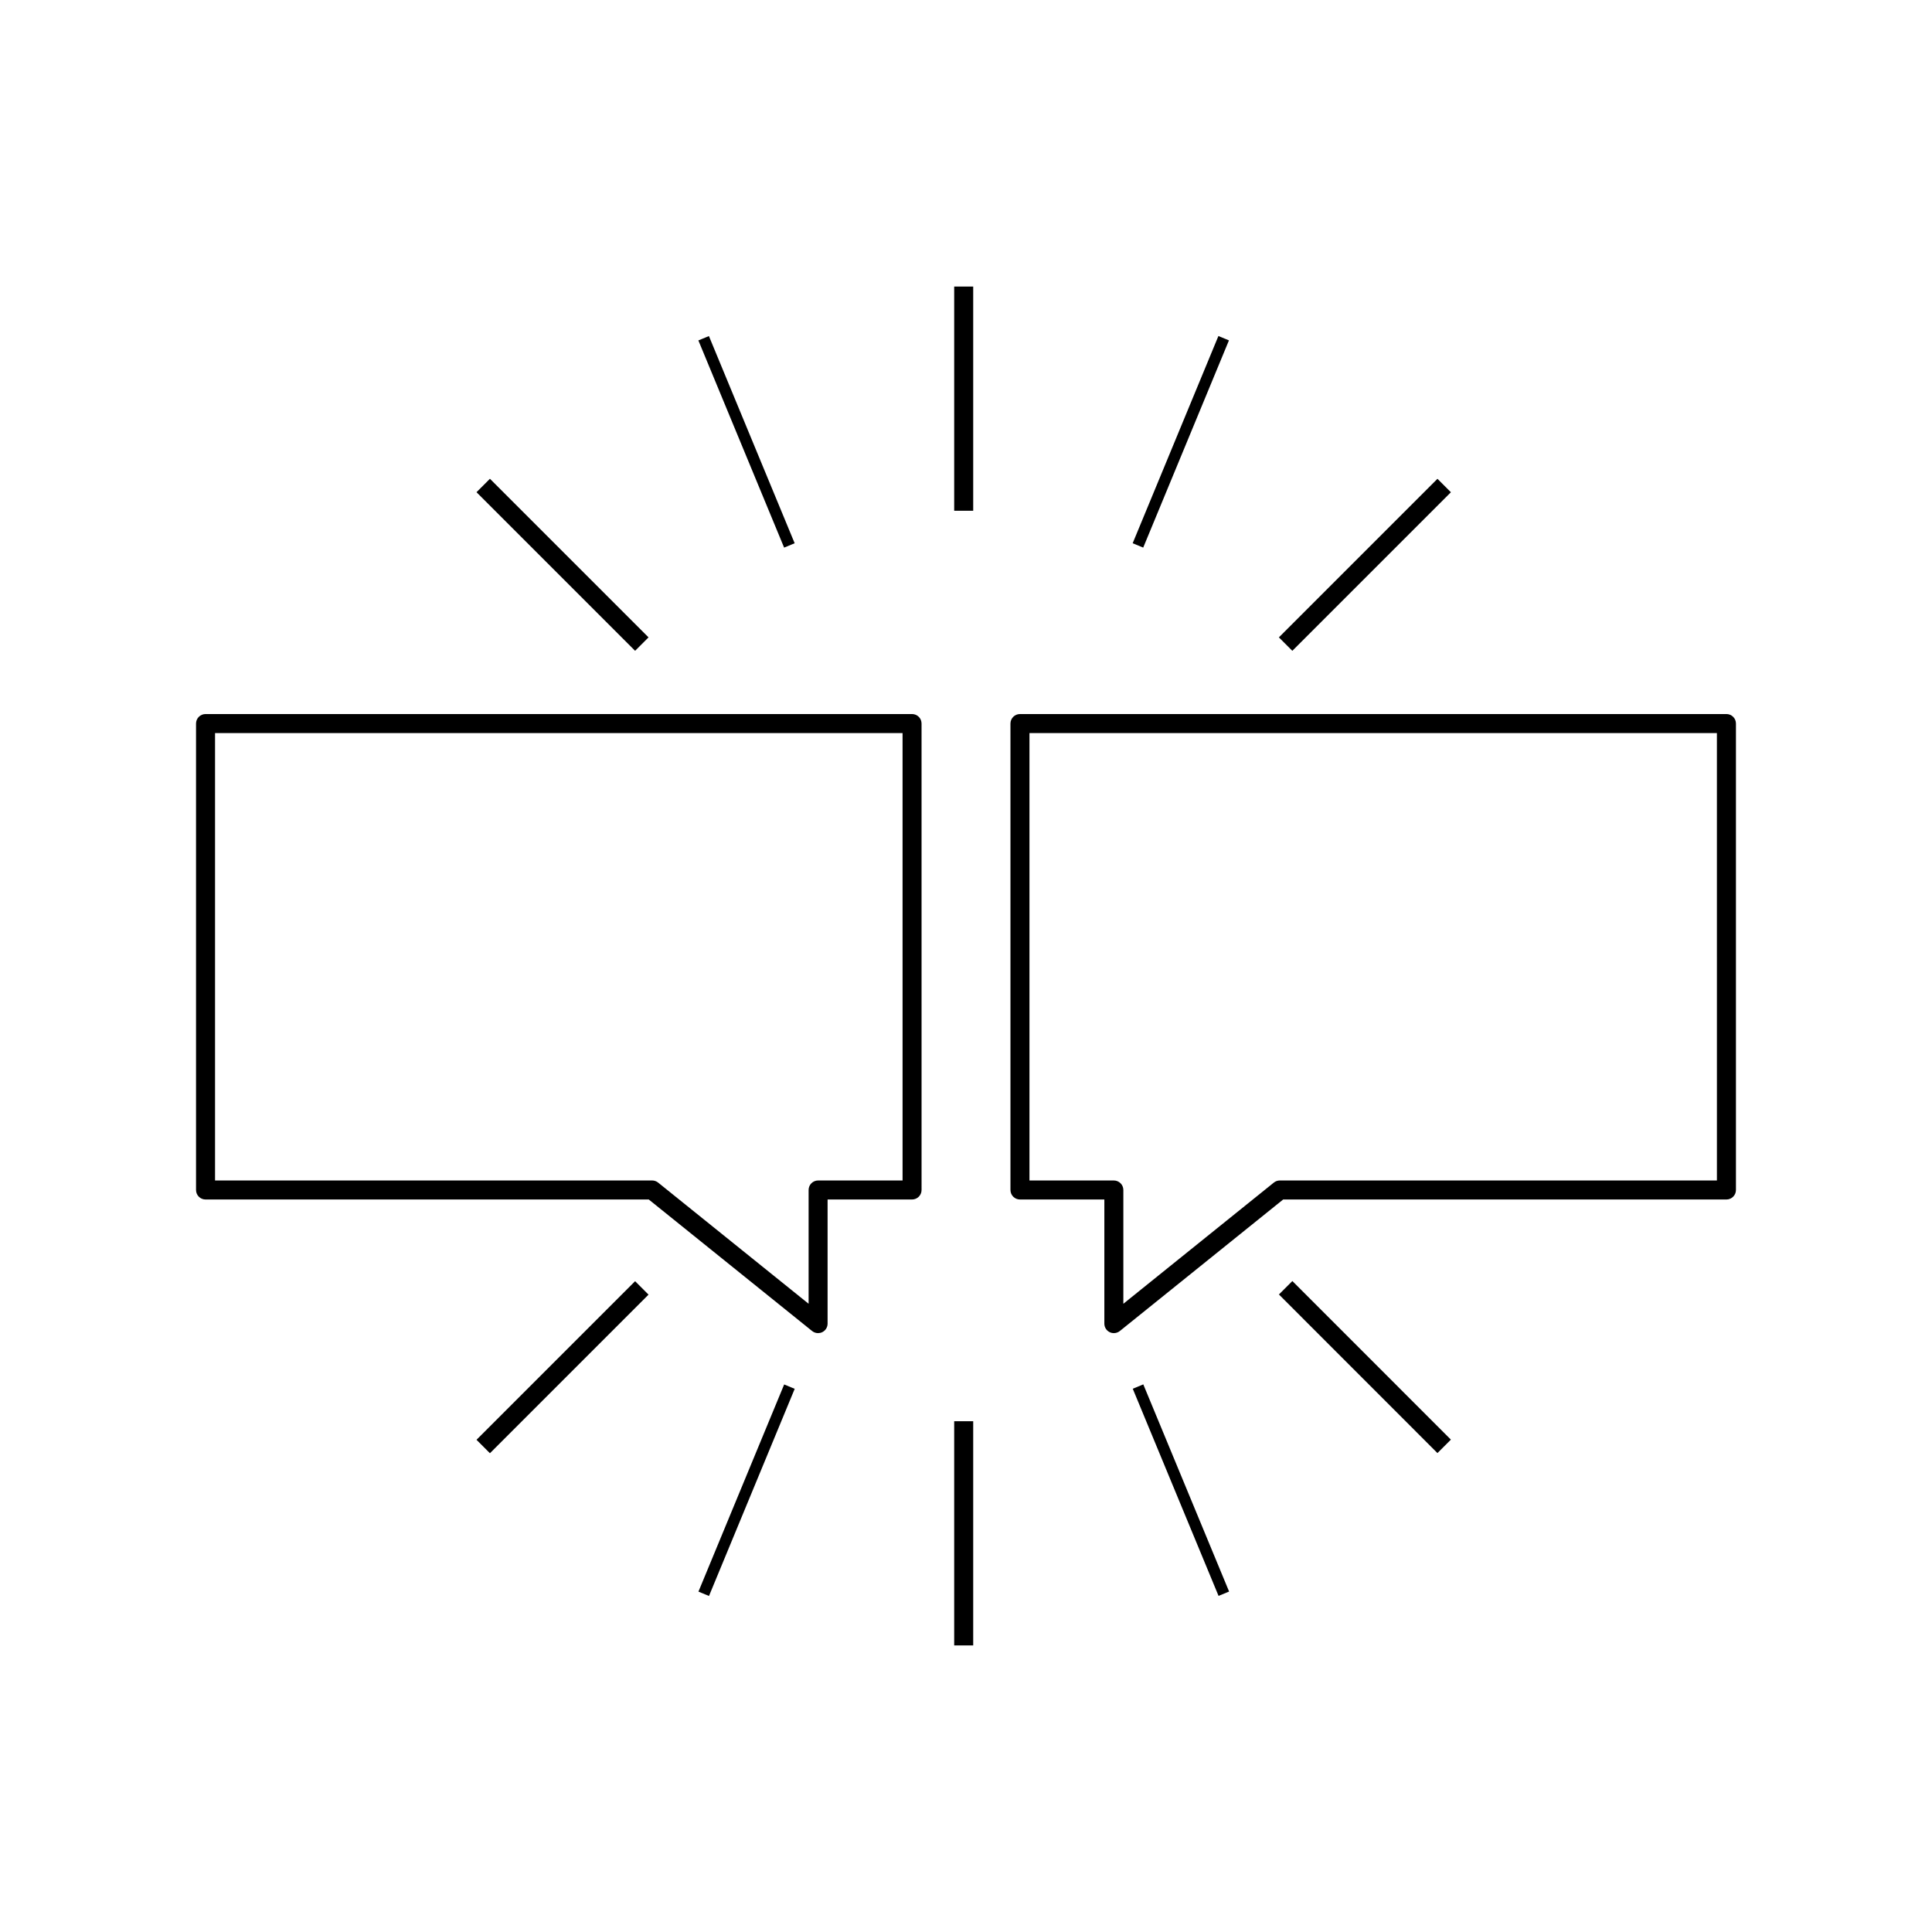 <?xml version="1.0" encoding="UTF-8"?>
<!-- Uploaded to: ICON Repo, www.svgrepo.com, Generator: ICON Repo Mixer Tools -->
<svg fill="#000000" width="800px" height="800px" version="1.1" viewBox="144 144 512 512" xmlns="http://www.w3.org/2000/svg">
 <g>
  <path d="m601.52 333.23h-187.22c-1.391 0-2.519 1.129-2.519 2.519v123.61c0 1.391 1.129 2.519 2.519 2.519h22.363v32.895c0 0.969 0.555 1.855 1.43 2.273 0.344 0.168 0.719 0.246 1.09 0.246 0.562 0 1.125-0.191 1.578-0.555l43.293-34.859h117.47c1.391 0 2.519-1.129 2.519-2.519v-123.61c0-1.398-1.129-2.519-2.519-2.519zm-2.519 123.61h-115.84c-0.574 0-1.133 0.195-1.578 0.555l-39.883 32.117v-30.152c0-1.391-1.129-2.519-2.519-2.519h-22.363v-118.57h182.18z"/>
  <path d="m385.71 333.23h-187.24c-1.391 0-2.519 1.129-2.519 2.519v123.61c0 1.391 1.129 2.519 2.519 2.519h117.46l43.293 34.859c0.457 0.367 1.012 0.555 1.578 0.555 0.367 0 0.742-0.082 1.09-0.246 0.875-0.418 1.43-1.305 1.43-2.273v-32.895h22.383c1.391 0 2.519-1.129 2.519-2.519l-0.004-123.61c0.004-1.398-1.125-2.519-2.516-2.519zm-2.519 123.61h-22.383c-1.391 0-2.519 1.129-2.519 2.519v30.152l-39.883-32.117c-0.449-0.359-1.004-0.555-1.578-0.555h-115.84v-118.57h182.2z"/>
  <path d="m396.87 520.64h5.039v59.414h-5.039z"/>
  <path d="m273.84 529.12-3.562-3.562 42.027-42.027 3.562 3.562z"/>
  <path d="m524.94 529.08-42.012-42.031 3.562-3.562 42.012 42.031z"/>
  <path d="m466.93 566.93-22.738-54.898 2.793-1.156 22.738 54.898z"/>
  <path d="m331.89 566.95-2.793-1.156 22.715-54.898 2.793 1.156z"/>
  <path d="m396.87 219.94h5.039v59.414h-5.039z"/>
  <path d="m524.94 270.89 3.562 3.562-42.02 42.02-3.562-3.562z"/>
  <path d="m273.84 270.88 42.027 42.027-3.562 3.562-42.027-42.027z"/>
  <path d="m331.87 233.06 22.723 54.906-2.793 1.156-22.723-54.906z"/>
  <path d="m466.89 233.05 2.793 1.156-22.719 54.914-2.793-1.156z"/>
 </g>
</svg>